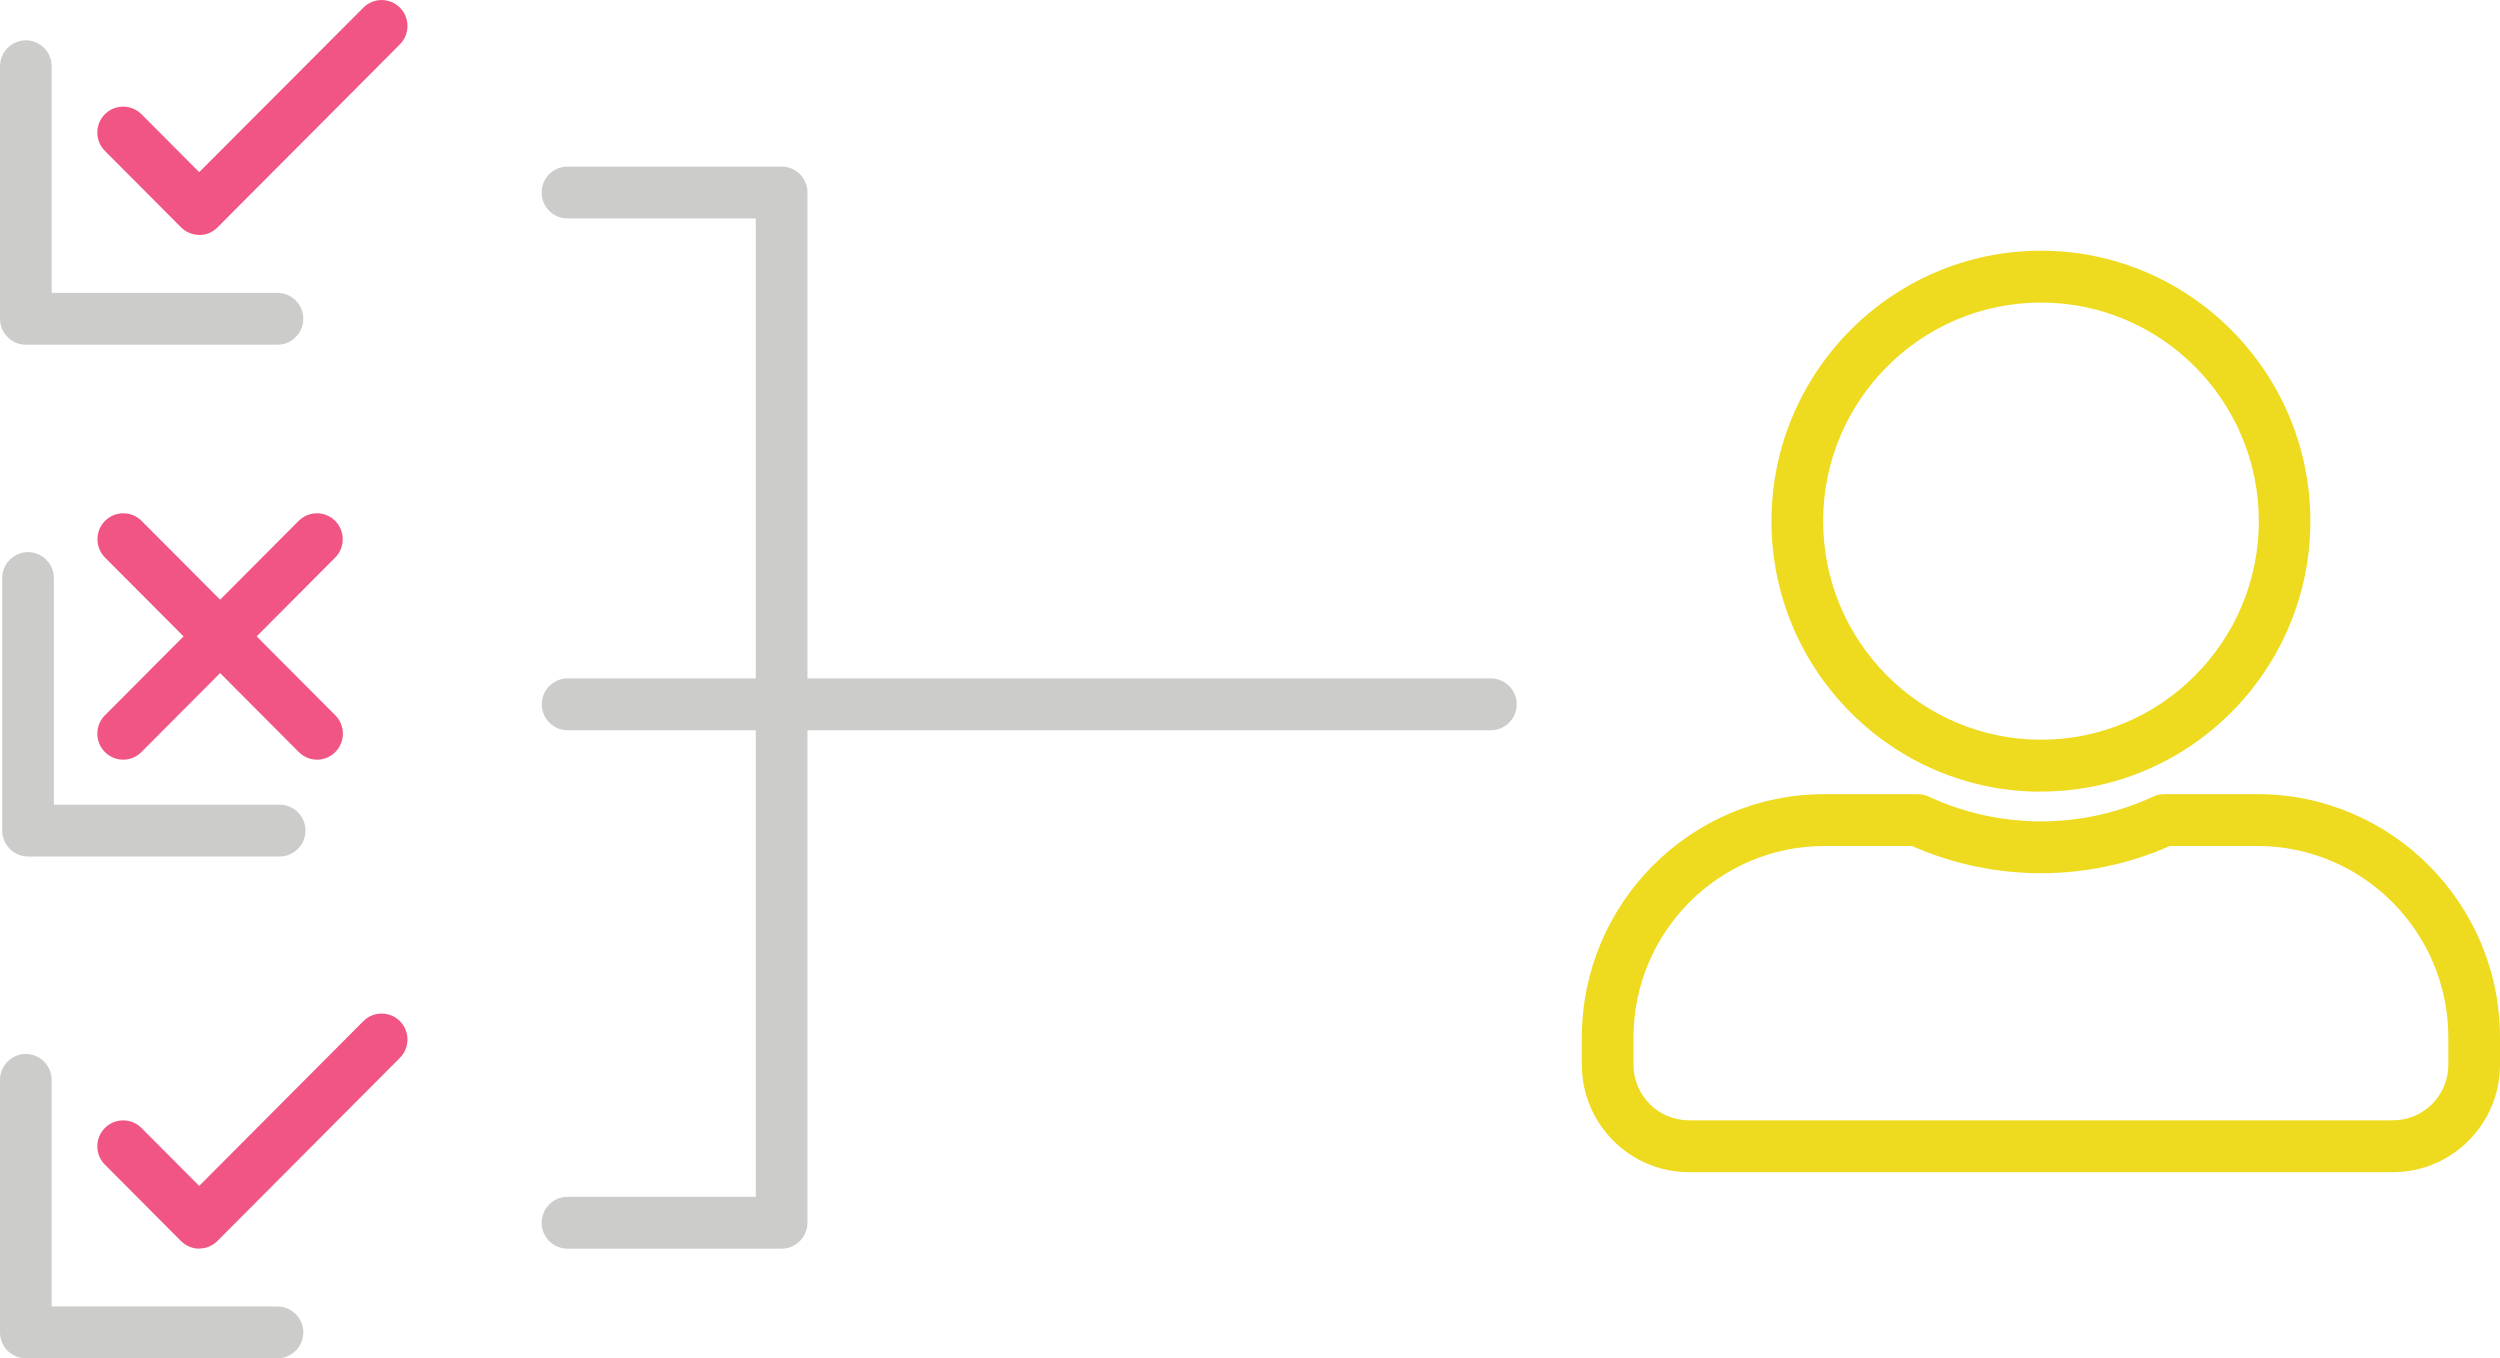 <svg width="300" height="163" viewBox="0 0 300 163" fill="none" xmlns="http://www.w3.org/2000/svg">
<g clip-path="url(#clip0_164_405)">
<path d="M287.15 140.661H202.671C195.588 140.661 189.821 134.874 189.821 127.765V124.498C189.821 108.397 202.873 95.298 218.916 95.298H230.108C230.557 95.298 231.007 95.392 231.41 95.578C239.997 99.561 249.84 99.561 258.412 95.578C258.815 95.392 259.264 95.298 259.714 95.298H270.905C286.949 95.298 300 108.397 300 124.498V127.765C300 134.874 294.234 140.661 287.15 140.661ZM218.916 101.521C206.298 101.521 196.022 111.835 196.022 124.498V127.765C196.022 131.451 198.998 134.438 202.671 134.438H287.15C290.824 134.438 293.8 131.451 293.8 127.765V124.498C293.8 111.835 283.523 101.521 270.905 101.521H260.38C250.506 105.877 239.315 105.877 229.441 101.521H218.916ZM244.911 95.003C227.085 95.003 212.576 80.442 212.576 62.552C212.576 44.647 227.085 30.086 244.911 30.086C262.736 30.086 277.245 44.647 277.245 62.537C277.245 80.427 262.736 94.987 244.911 94.987V95.003ZM244.911 36.309C230.495 36.309 218.777 48.085 218.777 62.537C218.777 76.989 230.511 88.765 244.926 88.765C259.342 88.765 271.06 76.989 271.06 62.537C271.06 48.085 259.326 36.309 244.926 36.309H244.911Z" fill="#EEDB20"/>
<path d="M33.295 41.364H3.1C1.395 41.364 0 39.964 0 38.253V7.949C0 6.238 1.395 4.838 3.1 4.838C4.805 4.838 6.2 6.238 6.2 7.949V35.142H33.295C35.001 35.142 36.396 36.542 36.396 38.253C36.396 39.964 35.001 41.364 33.295 41.364Z" fill="#CCCCCB"/>
<path d="M23.902 28.188C23.112 28.188 22.321 27.877 21.716 27.27L12.587 18.108C11.377 16.894 11.377 14.919 12.587 13.705C13.796 12.492 15.764 12.492 16.973 13.705L23.902 20.659L43.603 0.918C44.812 -0.296 46.781 -0.296 47.99 0.918C49.199 2.131 49.199 4.107 47.99 5.32L26.103 27.286C25.499 27.893 24.708 28.204 23.918 28.204L23.902 28.188Z" fill="#F05583"/>
<path d="M33.295 163H3.1C1.395 163 0 161.6 0 159.889V129.585C0 127.874 1.395 126.474 3.1 126.474C4.805 126.474 6.2 127.874 6.2 129.585V156.778H33.295C35.001 156.778 36.396 158.178 36.396 159.889C36.396 161.6 35.001 163 33.295 163Z" fill="#CCCCCB"/>
<path d="M23.902 149.839C23.112 149.839 22.321 149.528 21.716 148.922L12.587 139.759C11.377 138.546 11.377 136.57 12.587 135.356C13.796 134.143 15.764 134.143 16.973 135.356L23.902 142.31L43.603 122.538C44.812 121.325 46.781 121.325 47.99 122.538C49.199 123.751 49.199 125.727 47.99 126.94L26.103 148.906C25.499 149.513 24.708 149.824 23.918 149.824L23.902 149.839Z" fill="#F05583"/>
<path d="M33.559 102.781H3.364C1.659 102.781 0.264 101.381 0.264 99.67V69.366C0.264 67.655 1.659 66.255 3.364 66.255C5.069 66.255 6.464 67.655 6.464 69.366V96.559H33.559C35.264 96.559 36.659 97.959 36.659 99.67C36.659 101.381 35.264 102.781 33.559 102.781Z" fill="#CCCCCB"/>
<path d="M14.772 91.161C13.982 91.161 13.191 90.85 12.587 90.243C11.377 89.029 11.377 87.054 12.587 85.84L35.838 62.506C37.047 61.292 39.015 61.292 40.224 62.506C41.433 63.719 41.433 65.695 40.224 66.908L16.973 90.243C16.369 90.85 15.578 91.161 14.788 91.161H14.772Z" fill="#F05583"/>
<path d="M38.039 91.161C37.248 91.161 36.458 90.85 35.853 90.243L12.602 66.908C11.393 65.695 11.393 63.719 12.602 62.506C13.811 61.292 15.78 61.292 16.989 62.506L40.24 85.84C41.449 87.054 41.449 89.029 40.24 90.243C39.635 90.85 38.845 91.161 38.054 91.161H38.039Z" fill="#F05583"/>
<path d="M93.794 149.839H68.094C66.389 149.839 64.994 148.439 64.994 146.728C64.994 145.017 66.389 143.616 68.094 143.616H90.694V26.212H68.094C66.389 26.212 64.994 24.812 64.994 23.101C64.994 21.39 66.389 19.99 68.094 19.99H93.794C95.5 19.99 96.895 21.39 96.895 23.101V146.728C96.895 148.439 95.5 149.839 93.794 149.839Z" fill="#CCCCCB"/>
<path d="M178.909 87.629H68.11C66.405 87.629 65.01 86.229 65.01 84.518C65.01 82.807 66.405 81.407 68.11 81.407H178.909C180.614 81.407 182.009 82.807 182.009 84.518C182.009 86.229 180.614 87.629 178.909 87.629Z" fill="#CCCCCB"/>
</g>
<defs>
<clipPath id="clip0_164_405">
<rect width="300" height="163" fill="white"/>
</clipPath>
</defs>
</svg>
